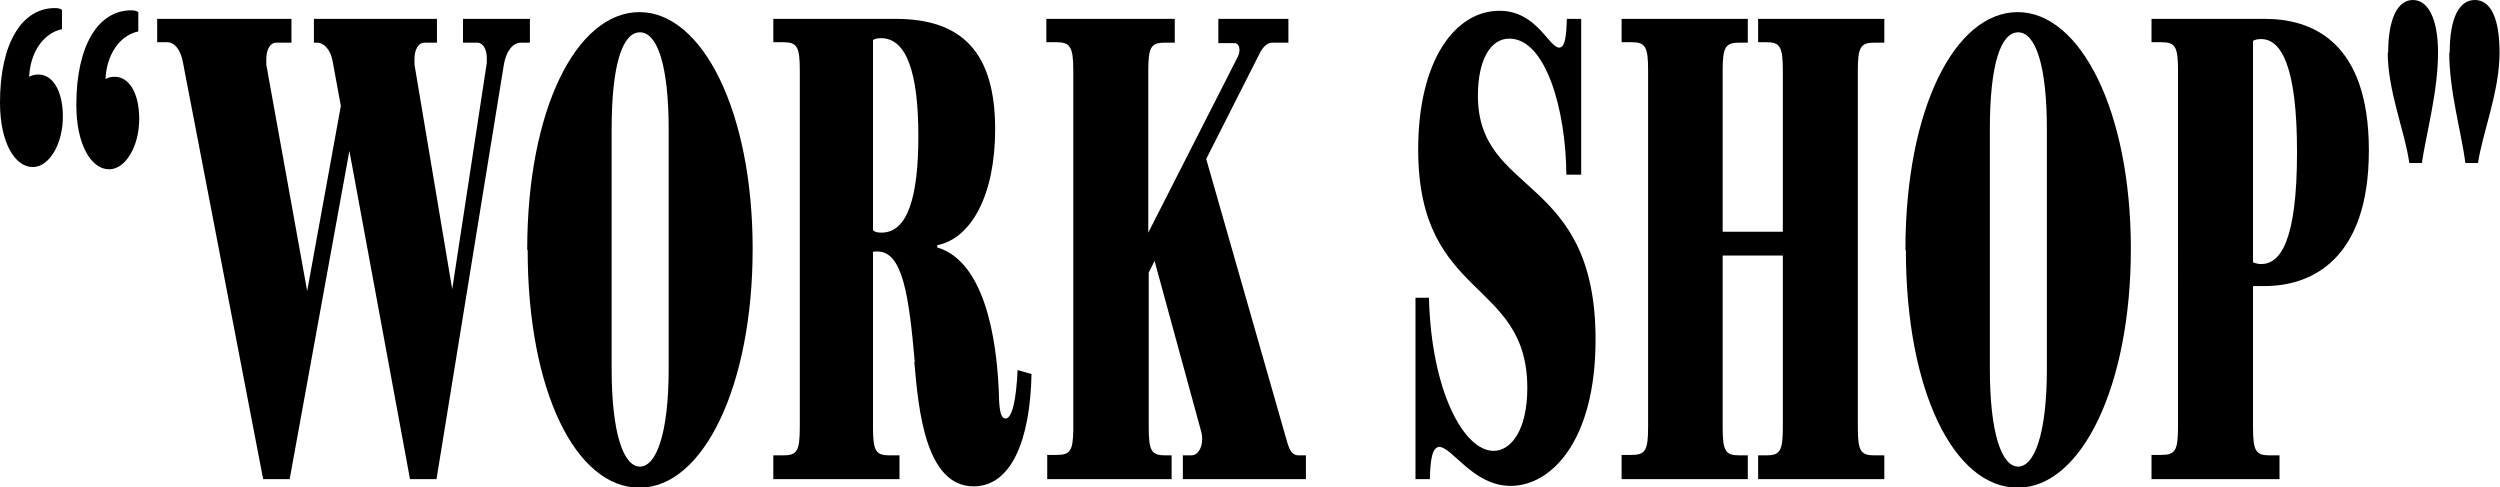 <?xml version="1.0" encoding="UTF-8"?>
<svg id="_レイヤー_2" data-name="レイヤー 2" xmlns="http://www.w3.org/2000/svg" viewBox="0 0 55.67 10.85">
  <g id="_レイヤー_1-2" data-name="レイヤー 1">
    <g>
      <path d="M0,2.28C0,.96.49.18,1.22.18c.07,0,.12.01.16.04v.43c-.43.09-.71.54-.73,1.06.07-.04.14-.05.21-.05.3,0,.54.34.54.94s-.3,1.12-.67,1.12c-.4,0-.73-.55-.73-1.43ZM1.7,2.33C1.7,1.01,2.19.23,2.92.23c.07,0,.12.01.16.04v.43c-.43.09-.71.54-.73,1.06.07-.04.14-.05.21-.05.3,0,.54.34.54.94s-.3,1.12-.67,1.12c-.4,0-.73-.55-.73-1.43Z"/>
      <path d="M11.8.42v.53h-.2c-.18,0-.33.19-.38.49l-1.5,9.23h-.59l-1.35-7.31-1.33,7.31h-.59L4.07,1.37c-.05-.26-.18-.43-.35-.43h-.22V.42h2.99v.53h-.34c-.13,0-.22.15-.22.36,0,.04,0,.08,0,.13l.91,5.04.75-4.12-.18-.98c-.04-.26-.19-.43-.35-.43h-.07V.42h2.74v.53h-.28c-.13,0-.22.15-.22.36,0,.04,0,.08,0,.13l.84,5,.77-5.04s0-.08,0-.11c0-.2-.09-.34-.21-.34h-.32V.42h1.49Z"/>
      <path d="M11.74,5.56c0-3.13,1.1-5.29,2.5-5.29s2.52,2.21,2.52,5.27-1.1,5.32-2.52,5.32-2.49-2.16-2.49-5.29ZM14.89,8.21V2.88c0-1.45-.26-2.16-.64-2.16s-.63.69-.63,2.16v5.33c0,1.46.27,2.18.63,2.18s.64-.72.64-2.18Z"/>
      <path d="M20.37,8.06c-.13-1.48-.27-2.46-.83-2.46-.07,0-.08,0-.1.01v3.9c0,.53.06.63.37.63h.22v.53h-2.81v-.53h.22c.31,0,.37-.1.37-.63V1.57c0-.53-.06-.63-.37-.63h-.22V.42h2.72c1.46,0,2.22.72,2.22,2.46,0,1.46-.53,2.43-1.29,2.58v.05c1.22.36,1.34,2.59,1.37,3.17.01.24,0,.64.15.64s.24-.42.27-1.08l.31.09c-.03,1.47-.45,2.5-1.29,2.5-1.07,0-1.23-1.71-1.32-2.77ZM20.45,3.03c0-1.4-.26-2.18-.83-2.18-.07,0-.13.01-.18.04v4.24c.05.04.11.05.19.05.58,0,.82-.79.82-2.15Z"/>
      <path d="M23.31,10.13h.22c.3,0,.36-.09.37-.54V1.57c0-.53-.07-.63-.38-.63h-.22V.42h2.86v.53h-.22c-.31,0-.37.1-.37.63v3.6l1.99-3.91c.03-.06.04-.1.04-.16,0-.09-.04-.15-.12-.15h-.35V.42h1.56v.53h-.36c-.1,0-.19.08-.26.2l-1.21,2.39,1.79,6.26c.07.26.14.34.27.34h.16v.53h-2.74v-.53h.19c.15,0,.24-.18.24-.35,0-.09-.01-.15-.03-.21l-1.03-3.77-.13.26v3.44c0,.53.06.63.37.63h.14v.53h-2.77v-.53Z"/>
      <path d="M32.06,9.95c-.18,0-.21.33-.22.72h-.32v-4.04h.3c.05,2.06.77,3.41,1.44,3.41.38,0,.75-.45.75-1.4,0-2.44-2.43-1.95-2.43-5.31,0-2,.83-3.09,1.81-3.09.83,0,1.1.82,1.33.82.13,0,.16-.25.17-.64h.32v3.47h-.33c-.01-1.45-.46-3.03-1.27-3.03-.43,0-.7.49-.7,1.27,0,2.25,2.62,1.73,2.62,5.43,0,2.28-1,3.26-1.89,3.26-.84,0-1.3-.87-1.6-.87Z"/>
      <path d="M36.11,10.13h.22c.31,0,.37-.1.37-.63V1.57c0-.53-.06-.63-.37-.63h-.22V.42h2.81v.53h-.19c-.31,0-.37.1-.37.63v3.58h1.34V1.57c0-.53-.06-.63-.37-.63h-.18V.42h2.81v.53h-.22c-.31,0-.37.1-.37.63v7.93c0,.53.06.63.37.63h.22v.53h-2.81v-.53h.18c.31,0,.37-.1.37-.63v-3.82h-1.34v3.82c0,.53.06.63.37.63h.19v.53h-2.81v-.53Z"/>
      <path d="M42.43,5.56c0-3.13,1.1-5.29,2.5-5.29s2.52,2.21,2.52,5.27-1.1,5.32-2.52,5.32-2.49-2.16-2.49-5.29ZM45.58,8.21V2.88c0-1.45-.26-2.16-.64-2.16s-.63.69-.63,2.16v5.33c0,1.46.27,2.18.63,2.18s.64-.72.64-2.18Z"/>
      <path d="M47.91,10.13h.22c.31,0,.37-.1.37-.63V1.57c0-.53-.06-.63-.37-.63h-.22V.42h2.52c1.04,0,2.32.49,2.32,2.93s-1.29,3.02-2.32,3.02h-.26v3.14c0,.53.06.63.37.63h.22v.53h-2.85v-.53ZM51.15,3.38c0-1.9-.35-2.51-.8-2.51-.07,0-.13.01-.18.04v4.93s.08.04.18.04c.42,0,.8-.49.8-2.49Z"/>
      <path d="M53.18,1.17c0-.77.22-1.17.55-1.17s.56.4.56,1.17c0,.87-.26,1.79-.36,2.46h-.28c-.09-.68-.48-1.6-.48-2.46ZM54.55,1.17c0-.77.21-1.17.56-1.17s.55.4.55,1.17c0,.87-.38,1.79-.48,2.46h-.28c-.09-.68-.36-1.6-.36-2.46Z"/>
    </g>
  </g>
</svg>